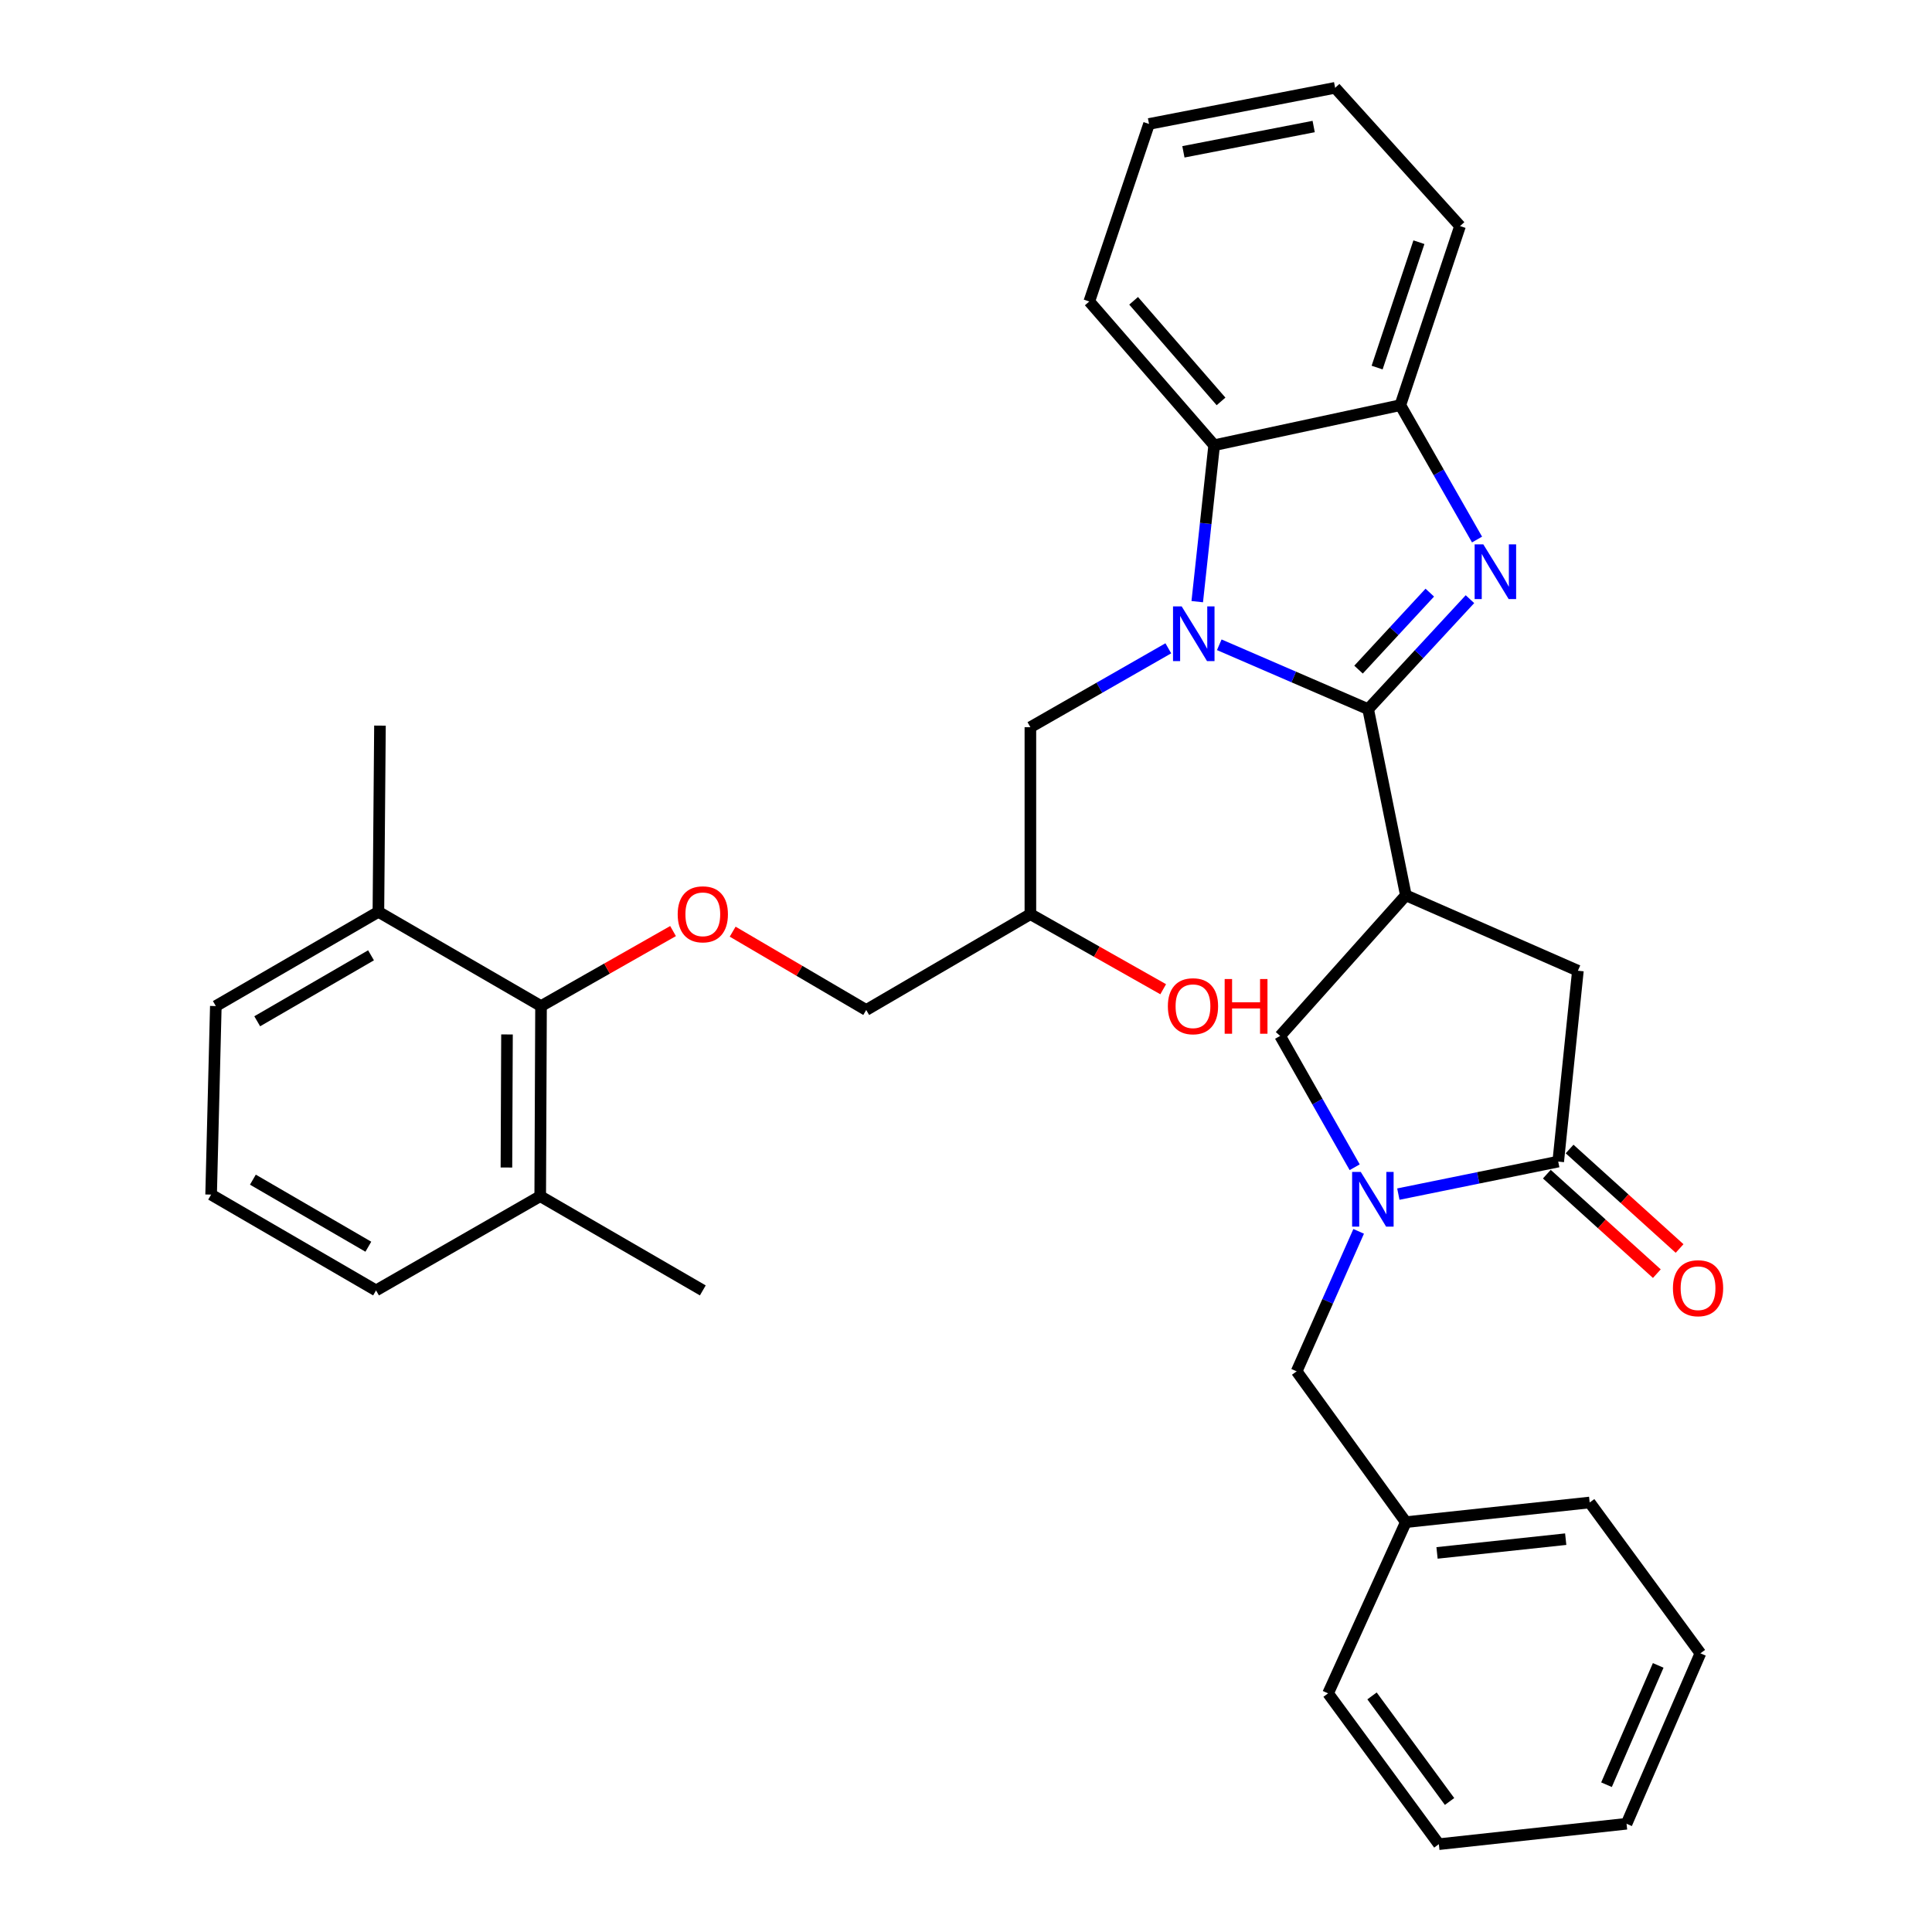 <?xml version='1.0' encoding='iso-8859-1'?>
<svg version='1.1' baseProfile='full'
              xmlns='http://www.w3.org/2000/svg'
                      xmlns:rdkit='http://www.rdkit.org/xml'
                      xmlns:xlink='http://www.w3.org/1999/xlink'
                  xml:space='preserve'
width='1000px' height='1000px' viewBox='0 0 1000 1000'>
<!-- END OF HEADER -->
<rect style='opacity:1.0;fill:#FFFFFF;stroke:none' width='1000' height='1000' x='0' y='0'> </rect>
<path class='bond-0' d='M 708.155,367.055 L 669.623,350.395' style='fill:none;fill-rule:evenodd;stroke:#000000;stroke-width:6px;stroke-linecap:butt;stroke-linejoin:miter;stroke-opacity:1' />
<path class='bond-0' d='M 669.623,350.395 L 631.092,333.736' style='fill:none;fill-rule:evenodd;stroke:#0000FF;stroke-width:6px;stroke-linecap:butt;stroke-linejoin:miter;stroke-opacity:1' />
<path class='bond-1' d='M 708.155,367.055 L 734.5,338.592' style='fill:none;fill-rule:evenodd;stroke:#000000;stroke-width:6px;stroke-linecap:butt;stroke-linejoin:miter;stroke-opacity:1' />
<path class='bond-1' d='M 734.5,338.592 L 760.844,310.129' style='fill:none;fill-rule:evenodd;stroke:#0000FF;stroke-width:6px;stroke-linecap:butt;stroke-linejoin:miter;stroke-opacity:1' />
<path class='bond-1' d='M 703.176,346.593 L 721.618,326.669' style='fill:none;fill-rule:evenodd;stroke:#000000;stroke-width:6px;stroke-linecap:butt;stroke-linejoin:miter;stroke-opacity:1' />
<path class='bond-1' d='M 721.618,326.669 L 740.059,306.745' style='fill:none;fill-rule:evenodd;stroke:#0000FF;stroke-width:6px;stroke-linecap:butt;stroke-linejoin:miter;stroke-opacity:1' />
<path class='bond-2' d='M 708.155,367.055 L 727.668,463.412' style='fill:none;fill-rule:evenodd;stroke:#000000;stroke-width:6px;stroke-linecap:butt;stroke-linejoin:miter;stroke-opacity:1' />
<path class='bond-5' d='M 619.691,311.415 L 624.073,270.93' style='fill:none;fill-rule:evenodd;stroke:#0000FF;stroke-width:6px;stroke-linecap:butt;stroke-linejoin:miter;stroke-opacity:1' />
<path class='bond-5' d='M 624.073,270.93 L 628.454,230.444' style='fill:none;fill-rule:evenodd;stroke:#000000;stroke-width:6px;stroke-linecap:butt;stroke-linejoin:miter;stroke-opacity:1' />
<path class='bond-10' d='M 604.718,335.566 L 569.022,355.987' style='fill:none;fill-rule:evenodd;stroke:#0000FF;stroke-width:6px;stroke-linecap:butt;stroke-linejoin:miter;stroke-opacity:1' />
<path class='bond-10' d='M 569.022,355.987 L 533.327,376.407' style='fill:none;fill-rule:evenodd;stroke:#000000;stroke-width:6px;stroke-linecap:butt;stroke-linejoin:miter;stroke-opacity:1' />
<path class='bond-6' d='M 764.51,279.266 L 744.66,244.489' style='fill:none;fill-rule:evenodd;stroke:#0000FF;stroke-width:6px;stroke-linecap:butt;stroke-linejoin:miter;stroke-opacity:1' />
<path class='bond-6' d='M 744.66,244.489 L 724.811,209.712' style='fill:none;fill-rule:evenodd;stroke:#000000;stroke-width:6px;stroke-linecap:butt;stroke-linejoin:miter;stroke-opacity:1' />
<path class='bond-7' d='M 727.668,463.412 L 662.595,536.188' style='fill:none;fill-rule:evenodd;stroke:#000000;stroke-width:6px;stroke-linecap:butt;stroke-linejoin:miter;stroke-opacity:1' />
<path class='bond-8' d='M 727.668,463.412 L 816.72,502.448' style='fill:none;fill-rule:evenodd;stroke:#000000;stroke-width:6px;stroke-linecap:butt;stroke-linejoin:miter;stroke-opacity:1' />
<path class='bond-3' d='M 701.176,604.164 L 681.886,570.176' style='fill:none;fill-rule:evenodd;stroke:#0000FF;stroke-width:6px;stroke-linecap:butt;stroke-linejoin:miter;stroke-opacity:1' />
<path class='bond-3' d='M 681.886,570.176 L 662.595,536.188' style='fill:none;fill-rule:evenodd;stroke:#000000;stroke-width:6px;stroke-linecap:butt;stroke-linejoin:miter;stroke-opacity:1' />
<path class='bond-12' d='M 703.242,637.35 L 687.194,673.574' style='fill:none;fill-rule:evenodd;stroke:#0000FF;stroke-width:6px;stroke-linecap:butt;stroke-linejoin:miter;stroke-opacity:1' />
<path class='bond-12' d='M 687.194,673.574 L 671.147,709.798' style='fill:none;fill-rule:evenodd;stroke:#000000;stroke-width:6px;stroke-linecap:butt;stroke-linejoin:miter;stroke-opacity:1' />
<path class='bond-35' d='M 723.78,618.071 L 765.155,609.652' style='fill:none;fill-rule:evenodd;stroke:#0000FF;stroke-width:6px;stroke-linecap:butt;stroke-linejoin:miter;stroke-opacity:1' />
<path class='bond-35' d='M 765.155,609.652 L 806.53,601.232' style='fill:none;fill-rule:evenodd;stroke:#000000;stroke-width:6px;stroke-linecap:butt;stroke-linejoin:miter;stroke-opacity:1' />
<path class='bond-4' d='M 806.53,601.232 L 816.72,502.448' style='fill:none;fill-rule:evenodd;stroke:#000000;stroke-width:6px;stroke-linecap:butt;stroke-linejoin:miter;stroke-opacity:1' />
<path class='bond-13' d='M 800.643,607.741 L 829.111,633.49' style='fill:none;fill-rule:evenodd;stroke:#000000;stroke-width:6px;stroke-linecap:butt;stroke-linejoin:miter;stroke-opacity:1' />
<path class='bond-13' d='M 829.111,633.49 L 857.58,659.239' style='fill:none;fill-rule:evenodd;stroke:#FF0000;stroke-width:6px;stroke-linecap:butt;stroke-linejoin:miter;stroke-opacity:1' />
<path class='bond-13' d='M 812.417,594.723 L 840.886,620.472' style='fill:none;fill-rule:evenodd;stroke:#000000;stroke-width:6px;stroke-linecap:butt;stroke-linejoin:miter;stroke-opacity:1' />
<path class='bond-13' d='M 840.886,620.472 L 869.354,646.221' style='fill:none;fill-rule:evenodd;stroke:#FF0000;stroke-width:6px;stroke-linecap:butt;stroke-linejoin:miter;stroke-opacity:1' />
<path class='bond-20' d='M 628.454,230.444 L 563.811,156.048' style='fill:none;fill-rule:evenodd;stroke:#000000;stroke-width:6px;stroke-linecap:butt;stroke-linejoin:miter;stroke-opacity:1' />
<path class='bond-20' d='M 632.008,207.772 L 586.757,155.695' style='fill:none;fill-rule:evenodd;stroke:#000000;stroke-width:6px;stroke-linecap:butt;stroke-linejoin:miter;stroke-opacity:1' />
<path class='bond-34' d='M 628.454,230.444 L 724.811,209.712' style='fill:none;fill-rule:evenodd;stroke:#000000;stroke-width:6px;stroke-linecap:butt;stroke-linejoin:miter;stroke-opacity:1' />
<path class='bond-21' d='M 724.811,209.712 L 755.714,117.012' style='fill:none;fill-rule:evenodd;stroke:#000000;stroke-width:6px;stroke-linecap:butt;stroke-linejoin:miter;stroke-opacity:1' />
<path class='bond-21' d='M 712.794,190.256 L 734.426,125.366' style='fill:none;fill-rule:evenodd;stroke:#000000;stroke-width:6px;stroke-linecap:butt;stroke-linejoin:miter;stroke-opacity:1' />
<path class='bond-9' d='M 280.037,520.742 L 314.202,501.33' style='fill:none;fill-rule:evenodd;stroke:#000000;stroke-width:6px;stroke-linecap:butt;stroke-linejoin:miter;stroke-opacity:1' />
<path class='bond-9' d='M 314.202,501.33 L 348.367,481.918' style='fill:none;fill-rule:evenodd;stroke:#FF0000;stroke-width:6px;stroke-linecap:butt;stroke-linejoin:miter;stroke-opacity:1' />
<path class='bond-14' d='M 280.037,520.742 L 279.617,619.136' style='fill:none;fill-rule:evenodd;stroke:#000000;stroke-width:6px;stroke-linecap:butt;stroke-linejoin:miter;stroke-opacity:1' />
<path class='bond-14' d='M 262.421,535.426 L 262.127,604.302' style='fill:none;fill-rule:evenodd;stroke:#000000;stroke-width:6px;stroke-linecap:butt;stroke-linejoin:miter;stroke-opacity:1' />
<path class='bond-15' d='M 280.037,520.742 L 195.86,471.964' style='fill:none;fill-rule:evenodd;stroke:#000000;stroke-width:6px;stroke-linecap:butt;stroke-linejoin:miter;stroke-opacity:1' />
<path class='bond-16' d='M 533.327,376.407 L 533.327,473.163' style='fill:none;fill-rule:evenodd;stroke:#000000;stroke-width:6px;stroke-linecap:butt;stroke-linejoin:miter;stroke-opacity:1' />
<path class='bond-11' d='M 379.226,482.226 L 413.788,502.498' style='fill:none;fill-rule:evenodd;stroke:#FF0000;stroke-width:6px;stroke-linecap:butt;stroke-linejoin:miter;stroke-opacity:1' />
<path class='bond-11' d='M 413.788,502.498 L 448.351,522.77' style='fill:none;fill-rule:evenodd;stroke:#000000;stroke-width:6px;stroke-linecap:butt;stroke-linejoin:miter;stroke-opacity:1' />
<path class='bond-18' d='M 671.147,709.798 L 727.668,787.86' style='fill:none;fill-rule:evenodd;stroke:#000000;stroke-width:6px;stroke-linecap:butt;stroke-linejoin:miter;stroke-opacity:1' />
<path class='bond-23' d='M 279.617,619.136 L 194.641,667.914' style='fill:none;fill-rule:evenodd;stroke:#000000;stroke-width:6px;stroke-linecap:butt;stroke-linejoin:miter;stroke-opacity:1' />
<path class='bond-25' d='M 279.617,619.136 L 363.774,667.914' style='fill:none;fill-rule:evenodd;stroke:#000000;stroke-width:6px;stroke-linecap:butt;stroke-linejoin:miter;stroke-opacity:1' />
<path class='bond-24' d='M 195.86,471.964 L 111.713,520.742' style='fill:none;fill-rule:evenodd;stroke:#000000;stroke-width:6px;stroke-linecap:butt;stroke-linejoin:miter;stroke-opacity:1' />
<path class='bond-24' d='M 192.041,494.467 L 133.138,528.611' style='fill:none;fill-rule:evenodd;stroke:#000000;stroke-width:6px;stroke-linecap:butt;stroke-linejoin:miter;stroke-opacity:1' />
<path class='bond-26' d='M 195.86,471.964 L 196.669,375.578' style='fill:none;fill-rule:evenodd;stroke:#000000;stroke-width:6px;stroke-linecap:butt;stroke-linejoin:miter;stroke-opacity:1' />
<path class='bond-17' d='M 533.327,473.163 L 448.351,522.77' style='fill:none;fill-rule:evenodd;stroke:#000000;stroke-width:6px;stroke-linecap:butt;stroke-linejoin:miter;stroke-opacity:1' />
<path class='bond-19' d='M 533.327,473.163 L 567.697,492.595' style='fill:none;fill-rule:evenodd;stroke:#000000;stroke-width:6px;stroke-linecap:butt;stroke-linejoin:miter;stroke-opacity:1' />
<path class='bond-19' d='M 567.697,492.595 L 602.067,512.026' style='fill:none;fill-rule:evenodd;stroke:#FF0000;stroke-width:6px;stroke-linecap:butt;stroke-linejoin:miter;stroke-opacity:1' />
<path class='bond-27' d='M 727.668,787.86 L 822.815,777.689' style='fill:none;fill-rule:evenodd;stroke:#000000;stroke-width:6px;stroke-linecap:butt;stroke-linejoin:miter;stroke-opacity:1' />
<path class='bond-27' d='M 743.806,803.788 L 810.409,796.668' style='fill:none;fill-rule:evenodd;stroke:#000000;stroke-width:6px;stroke-linecap:butt;stroke-linejoin:miter;stroke-opacity:1' />
<path class='bond-28' d='M 727.668,787.86 L 687.413,876.483' style='fill:none;fill-rule:evenodd;stroke:#000000;stroke-width:6px;stroke-linecap:butt;stroke-linejoin:miter;stroke-opacity:1' />
<path class='bond-29' d='M 563.811,156.048 L 594.733,64.158' style='fill:none;fill-rule:evenodd;stroke:#000000;stroke-width:6px;stroke-linecap:butt;stroke-linejoin:miter;stroke-opacity:1' />
<path class='bond-30' d='M 755.714,117.012 L 691.06,45.455' style='fill:none;fill-rule:evenodd;stroke:#000000;stroke-width:6px;stroke-linecap:butt;stroke-linejoin:miter;stroke-opacity:1' />
<path class='bond-22' d='M 109.275,618.327 L 111.713,520.742' style='fill:none;fill-rule:evenodd;stroke:#000000;stroke-width:6px;stroke-linecap:butt;stroke-linejoin:miter;stroke-opacity:1' />
<path class='bond-38' d='M 109.275,618.327 L 194.641,667.914' style='fill:none;fill-rule:evenodd;stroke:#000000;stroke-width:6px;stroke-linecap:butt;stroke-linejoin:miter;stroke-opacity:1' />
<path class='bond-38' d='M 130.896,610.587 L 190.653,645.298' style='fill:none;fill-rule:evenodd;stroke:#000000;stroke-width:6px;stroke-linecap:butt;stroke-linejoin:miter;stroke-opacity:1' />
<path class='bond-32' d='M 822.815,777.689 L 880.126,855.751' style='fill:none;fill-rule:evenodd;stroke:#000000;stroke-width:6px;stroke-linecap:butt;stroke-linejoin:miter;stroke-opacity:1' />
<path class='bond-31' d='M 687.413,876.483 L 744.743,954.545' style='fill:none;fill-rule:evenodd;stroke:#000000;stroke-width:6px;stroke-linecap:butt;stroke-linejoin:miter;stroke-opacity:1' />
<path class='bond-31' d='M 710.16,877.802 L 750.291,932.446' style='fill:none;fill-rule:evenodd;stroke:#000000;stroke-width:6px;stroke-linecap:butt;stroke-linejoin:miter;stroke-opacity:1' />
<path class='bond-36' d='M 594.733,64.158 L 691.06,45.455' style='fill:none;fill-rule:evenodd;stroke:#000000;stroke-width:6px;stroke-linecap:butt;stroke-linejoin:miter;stroke-opacity:1' />
<path class='bond-36' d='M 612.528,78.584 L 679.957,65.491' style='fill:none;fill-rule:evenodd;stroke:#000000;stroke-width:6px;stroke-linecap:butt;stroke-linejoin:miter;stroke-opacity:1' />
<path class='bond-33' d='M 744.743,954.545 L 841.899,943.975' style='fill:none;fill-rule:evenodd;stroke:#000000;stroke-width:6px;stroke-linecap:butt;stroke-linejoin:miter;stroke-opacity:1' />
<path class='bond-37' d='M 880.126,855.751 L 841.899,943.975' style='fill:none;fill-rule:evenodd;stroke:#000000;stroke-width:6px;stroke-linecap:butt;stroke-linejoin:miter;stroke-opacity:1' />
<path class='bond-37' d='M 858.286,862.006 L 831.527,923.762' style='fill:none;fill-rule:evenodd;stroke:#000000;stroke-width:6px;stroke-linecap:butt;stroke-linejoin:miter;stroke-opacity:1' />
<path  class='atom-1' d='M 611.633 313.869
L 620.913 328.869
Q 621.833 330.349, 623.313 333.029
Q 624.793 335.709, 624.873 335.869
L 624.873 313.869
L 628.633 313.869
L 628.633 342.189
L 624.753 342.189
L 614.793 325.789
Q 613.633 323.869, 612.393 321.669
Q 611.193 319.469, 610.833 318.789
L 610.833 342.189
L 607.153 342.189
L 607.153 313.869
L 611.633 313.869
' fill='#0000FF'/>
<path  class='atom-2' d='M 767.748 281.747
L 777.028 296.747
Q 777.948 298.227, 779.428 300.907
Q 780.908 303.587, 780.988 303.747
L 780.988 281.747
L 784.748 281.747
L 784.748 310.067
L 780.868 310.067
L 770.908 293.667
Q 769.748 291.747, 768.508 289.547
Q 767.308 287.347, 766.948 286.667
L 766.948 310.067
L 763.268 310.067
L 763.268 281.747
L 767.748 281.747
' fill='#0000FF'/>
<path  class='atom-4' d='M 704.333 606.595
L 713.613 621.595
Q 714.533 623.075, 716.013 625.755
Q 717.493 628.435, 717.573 628.595
L 717.573 606.595
L 721.333 606.595
L 721.333 634.915
L 717.453 634.915
L 707.493 618.515
Q 706.333 616.595, 705.093 614.395
Q 703.893 612.195, 703.533 611.515
L 703.533 634.915
L 699.853 634.915
L 699.853 606.595
L 704.333 606.595
' fill='#0000FF'/>
<path  class='atom-12' d='M 350.774 473.243
Q 350.774 466.443, 354.134 462.643
Q 357.494 458.843, 363.774 458.843
Q 370.054 458.843, 373.414 462.643
Q 376.774 466.443, 376.774 473.243
Q 376.774 480.123, 373.374 484.043
Q 369.974 487.923, 363.774 487.923
Q 357.534 487.923, 354.134 484.043
Q 350.774 480.163, 350.774 473.243
M 363.774 484.723
Q 368.094 484.723, 370.414 481.843
Q 372.774 478.923, 372.774 473.243
Q 372.774 467.683, 370.414 464.883
Q 368.094 462.043, 363.774 462.043
Q 359.454 462.043, 357.094 464.843
Q 354.774 467.643, 354.774 473.243
Q 354.774 478.963, 357.094 481.843
Q 359.454 484.723, 363.774 484.723
' fill='#FF0000'/>
<path  class='atom-14' d='M 865.907 666.775
Q 865.907 659.975, 869.267 656.175
Q 872.627 652.375, 878.907 652.375
Q 885.187 652.375, 888.547 656.175
Q 891.907 659.975, 891.907 666.775
Q 891.907 673.655, 888.507 677.575
Q 885.107 681.455, 878.907 681.455
Q 872.667 681.455, 869.267 677.575
Q 865.907 673.695, 865.907 666.775
M 878.907 678.255
Q 883.227 678.255, 885.547 675.375
Q 887.907 672.455, 887.907 666.775
Q 887.907 661.215, 885.547 658.415
Q 883.227 655.575, 878.907 655.575
Q 874.587 655.575, 872.227 658.375
Q 869.907 661.175, 869.907 666.775
Q 869.907 672.495, 872.227 675.375
Q 874.587 678.255, 878.907 678.255
' fill='#FF0000'/>
<path  class='atom-20' d='M 604.484 520.822
Q 604.484 514.022, 607.844 510.222
Q 611.204 506.422, 617.484 506.422
Q 623.764 506.422, 627.124 510.222
Q 630.484 514.022, 630.484 520.822
Q 630.484 527.702, 627.084 531.622
Q 623.684 535.502, 617.484 535.502
Q 611.244 535.502, 607.844 531.622
Q 604.484 527.742, 604.484 520.822
M 617.484 532.302
Q 621.804 532.302, 624.124 529.422
Q 626.484 526.502, 626.484 520.822
Q 626.484 515.262, 624.124 512.462
Q 621.804 509.622, 617.484 509.622
Q 613.164 509.622, 610.804 512.422
Q 608.484 515.222, 608.484 520.822
Q 608.484 526.542, 610.804 529.422
Q 613.164 532.302, 617.484 532.302
' fill='#FF0000'/>
<path  class='atom-20' d='M 633.884 506.742
L 637.724 506.742
L 637.724 518.782
L 652.204 518.782
L 652.204 506.742
L 656.044 506.742
L 656.044 535.062
L 652.204 535.062
L 652.204 521.982
L 637.724 521.982
L 637.724 535.062
L 633.884 535.062
L 633.884 506.742
' fill='#FF0000'/>
</svg>
